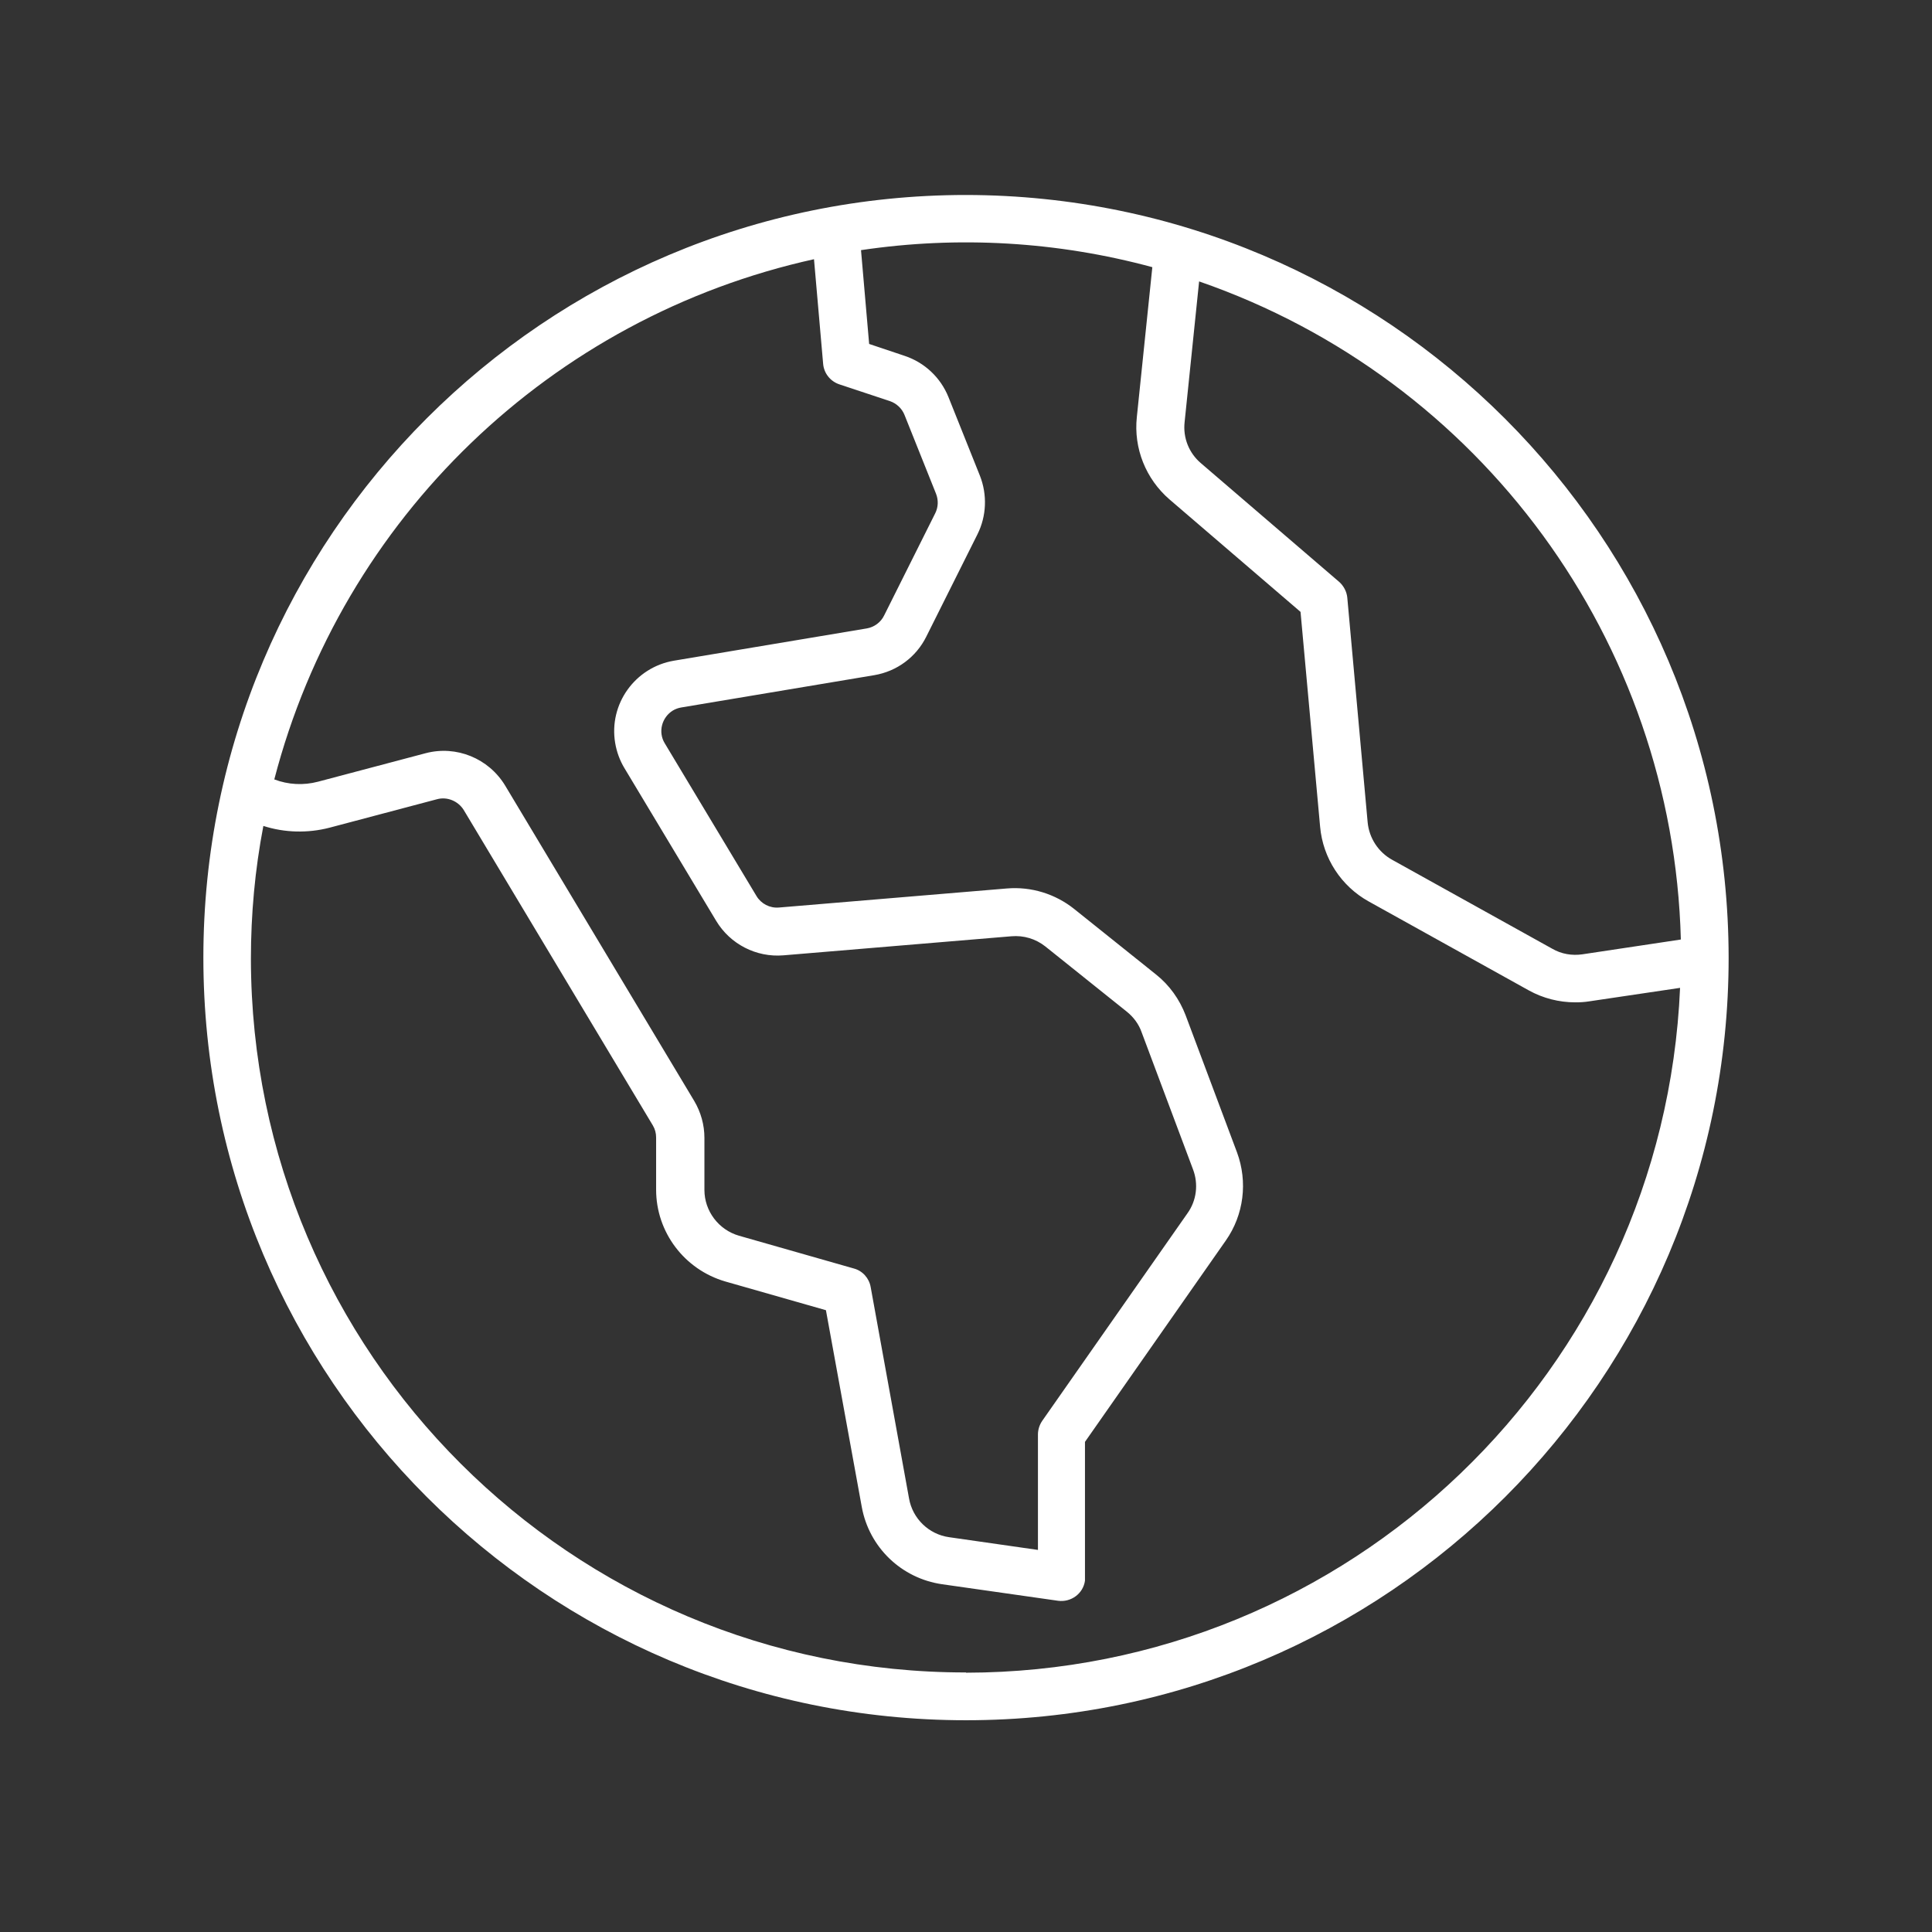 <?xml version="1.0" encoding="UTF-8"?>
<svg id="_图层_2" data-name="图层 2" xmlns="http://www.w3.org/2000/svg" xmlns:xlink="http://www.w3.org/1999/xlink" viewBox="0 0 76 76">
  <rect x="0" y="0" width="76" height="76" fill="#333333" stroke="none"/>
  <defs>
    <style>
      .cls-1 {
        fill: #fff;
      }

      .cls-2 {
        fill: none;
      }

      .cls-3 {
        clip-path: url(#clippath);
      }
    </style>
    <clipPath id="clippath">
      <rect class="cls-2" width="76" height="76"/>
    </clipPath>
  </defs>
  <g id="_图层_1-2" data-name="图层 1">
    <g class="cls-3">
      <g id="Earth">
        <path class="cls-1" d="M38,7.67c-16.57,0-30,13.43-30,30s13.43,30,30,30,30-13.43,30-30c-.02-16.56-13.44-29.98-30-30ZM66.11,36.96l-3.86.58c-.41.06-.83-.01-1.19-.22l-6.3-3.5c-.54-.3-.9-.85-.96-1.47l-.8-8.83c-.02-.24-.14-.47-.32-.63l-5.44-4.67c-.47-.4-.71-1-.64-1.62l.57-5.53c11.09,3.84,18.64,14.15,18.95,25.88ZM32.02,10.19l.36,4.12c.03.37.28.69.64.81l1.99.66c.26.09.47.29.57.54l1.24,3.1c.1.25.09.53-.03.77l-2.01,4.02c-.13.27-.39.46-.68.51l-7.59,1.27c-1.53.26-2.57,1.71-2.31,3.24.06.35.18.68.36.98l3.61,6.01c.55.92,1.58,1.45,2.65,1.36l8.97-.75c.48-.04.95.1,1.33.4l3.21,2.57c.26.21.47.49.58.81l2.02,5.39c.22.58.14,1.23-.22,1.73l-5.71,8.16c-.11.16-.17.35-.17.54v4.54l-3.49-.5c-.8-.11-1.44-.73-1.58-1.52l-1.51-8.32c-.06-.35-.32-.64-.66-.73l-4.52-1.29c-.8-.23-1.36-.97-1.36-1.8v-2.05c0-.51-.14-1.01-.4-1.45l-7.44-12.41c-.65-1.07-1.92-1.59-3.13-1.27l-4.23,1.12c-.57.15-1.17.12-1.72-.09,2.67-10.28,10.89-18.19,21.26-20.47ZM38,65.79c-15.52.01-28.11-12.56-28.13-28.07,0-1.76.16-3.51.49-5.23.84.27,1.75.29,2.6.07l4.23-1.12c.4-.11.83.07,1.05.42l7.44,12.41c.09.15.13.31.13.48v2.05c0,1.67,1.11,3.14,2.72,3.61l3.96,1.13,1.41,7.74c.29,1.59,1.56,2.81,3.16,3.04l4.56.65c.51.07.99-.28,1.06-.79,0-.04,0-.09,0-.13v-5.33l5.54-7.92c.71-1.01.87-2.31.44-3.47l-2.02-5.39c-.24-.63-.64-1.19-1.17-1.61l-3.21-2.57c-.75-.6-1.7-.89-2.65-.81l-8.97.75c-.36.03-.7-.15-.88-.45l-3.61-6.01c-.27-.44-.12-1.02.32-1.29.1-.06.21-.1.33-.12l7.59-1.27c.89-.15,1.65-.71,2.05-1.52l2.01-4.02c.36-.72.39-1.56.1-2.3l-1.24-3.1c-.31-.77-.94-1.36-1.72-1.62l-1.4-.47-.32-3.69c3.83-.57,7.73-.34,11.46.67l-.61,5.9c-.13,1.22.35,2.43,1.29,3.24l5.15,4.42.77,8.45c.11,1.24.83,2.34,1.91,2.94l6.3,3.5c.56.31,1.19.47,1.83.47.18,0,.37-.01.55-.04l3.57-.53c-.65,15.05-13.03,26.92-28.09,26.94Z"/>
      </g>
    </g>
  </g>
</svg>